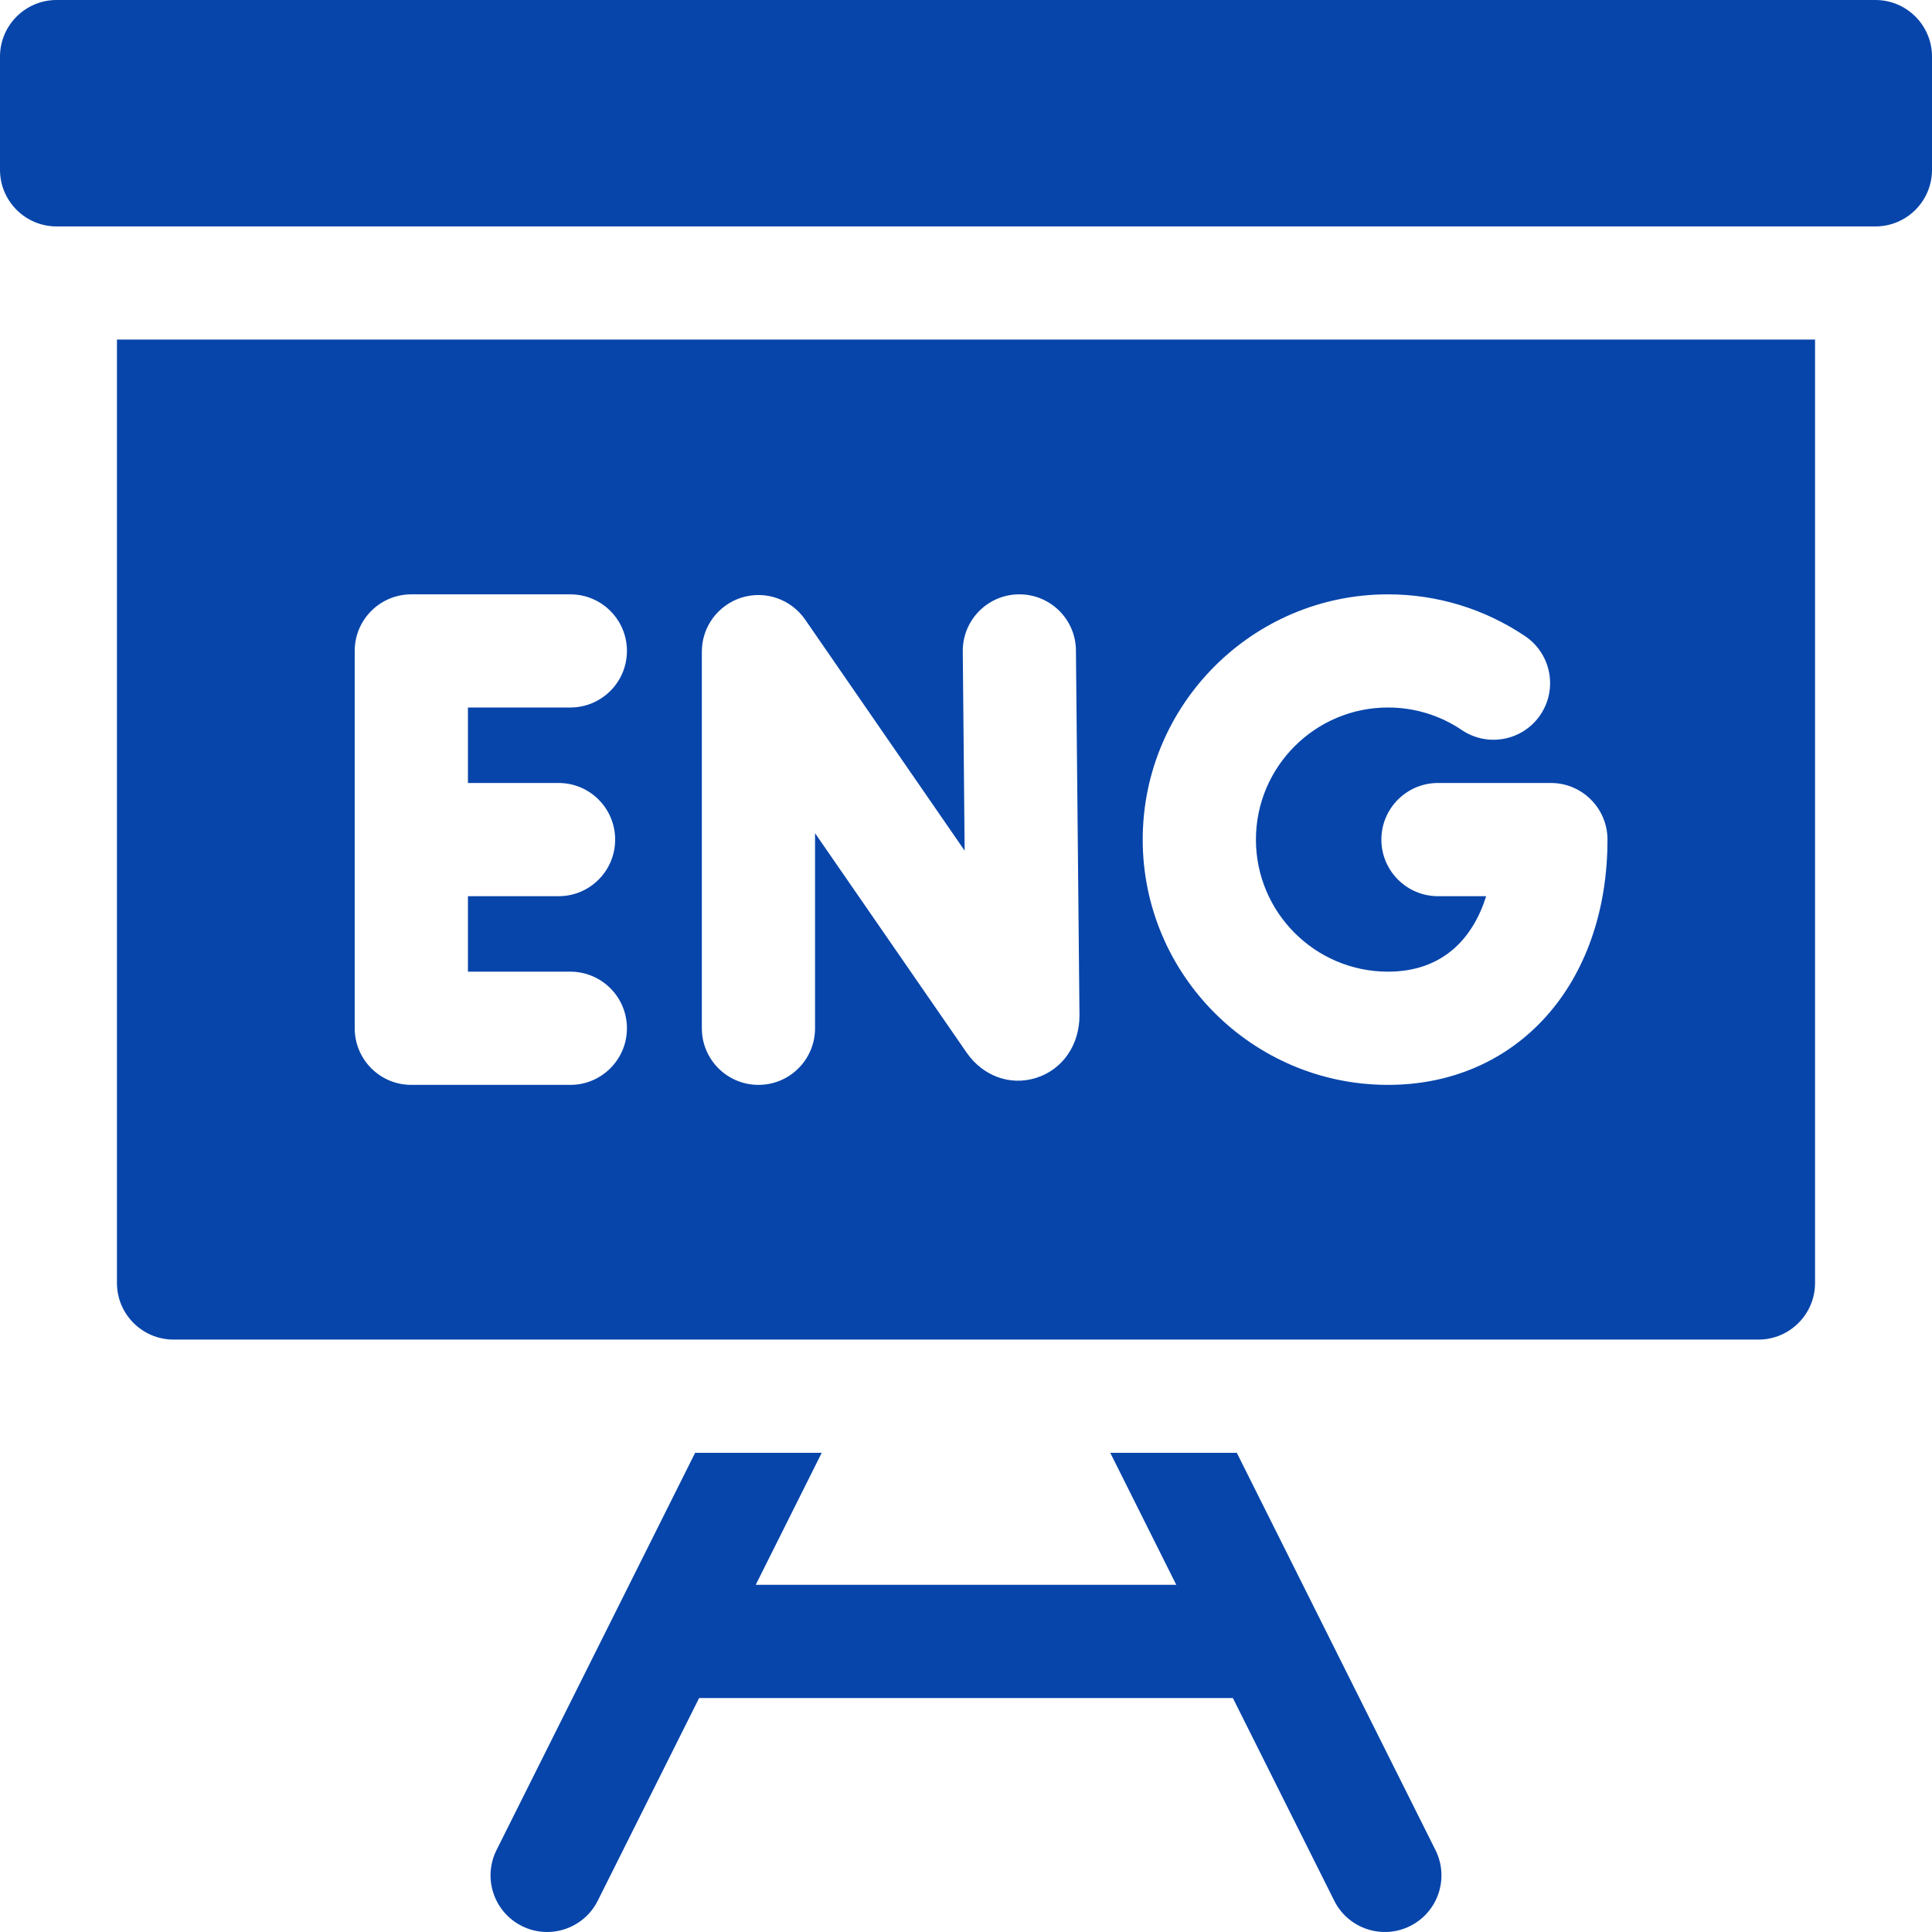 <svg width="30" height="30" viewBox="0 0 30 30" fill="none" xmlns="http://www.w3.org/2000/svg">
<path d="M1.816 19.922C1.816 20.407 2.21 20.801 2.695 20.801H27.305C27.79 20.801 28.184 20.407 28.184 19.922V5.273H1.816V19.922ZM21.553 9.229C22.316 9.229 23.052 9.454 23.683 9.879C24.085 10.151 24.191 10.697 23.919 11.1C23.648 11.502 23.101 11.608 22.699 11.336C22.36 11.107 21.964 10.986 21.553 10.986C20.422 10.986 19.502 11.906 19.502 13.037C19.502 14.168 20.422 15.088 21.553 15.088C22.405 15.088 22.873 14.568 23.077 13.916H22.329C21.844 13.916 21.45 13.522 21.45 13.037C21.45 12.552 21.844 12.158 22.329 12.158H24.082C24.567 12.158 24.961 12.552 24.961 13.037C24.961 15.28 23.559 16.846 21.553 16.846C19.453 16.846 17.744 15.137 17.744 13.037C17.744 10.937 19.453 9.229 21.553 9.229ZM10.898 10.118C10.898 9.931 10.958 9.748 11.069 9.598C11.181 9.447 11.337 9.335 11.516 9.279C11.695 9.224 11.887 9.226 12.064 9.288C12.241 9.349 12.394 9.465 12.501 9.619L14.979 13.209L14.95 10.116C14.945 9.631 15.335 9.233 15.82 9.229L15.829 9.229C16.31 9.229 16.703 9.616 16.707 10.099L16.762 15.761L16.762 15.769C16.762 16.23 16.497 16.61 16.087 16.738C15.685 16.864 15.261 16.709 15.009 16.344L12.656 12.938V15.967C12.656 16.452 12.263 16.846 11.777 16.846C11.292 16.846 10.898 16.452 10.898 15.967V10.118ZM5.508 10.107C5.508 9.622 5.901 9.229 6.387 9.229H8.856C9.341 9.229 9.735 9.622 9.735 10.107C9.735 10.593 9.341 10.986 8.856 10.986H7.266V12.158H8.674C9.159 12.158 9.552 12.552 9.552 13.037C9.552 13.523 9.159 13.916 8.674 13.916H7.266V15.088H8.856C9.341 15.088 9.735 15.481 9.735 15.967C9.735 16.452 9.341 16.846 8.856 16.846H6.387C5.901 16.846 5.508 16.452 5.508 15.967V10.107ZM29.121 0H0.879C0.394 0 0 0.394 0 0.879V2.637C0 3.122 0.394 3.516 0.879 3.516H29.121C29.607 3.516 30 3.122 30 2.637V0.879C30 0.394 29.607 0 29.121 0ZM19.205 22.559H17.24L18.265 24.609H11.735L12.76 22.559H10.794L7.71 28.728C7.493 29.162 7.669 29.69 8.103 29.907C8.537 30.124 9.065 29.948 9.282 29.514L10.856 26.367H19.144L20.718 29.514C20.935 29.948 21.463 30.124 21.897 29.907C22.331 29.69 22.507 29.162 22.29 28.728L19.205 22.559Z" fill="#0745AA"/>
</svg>
